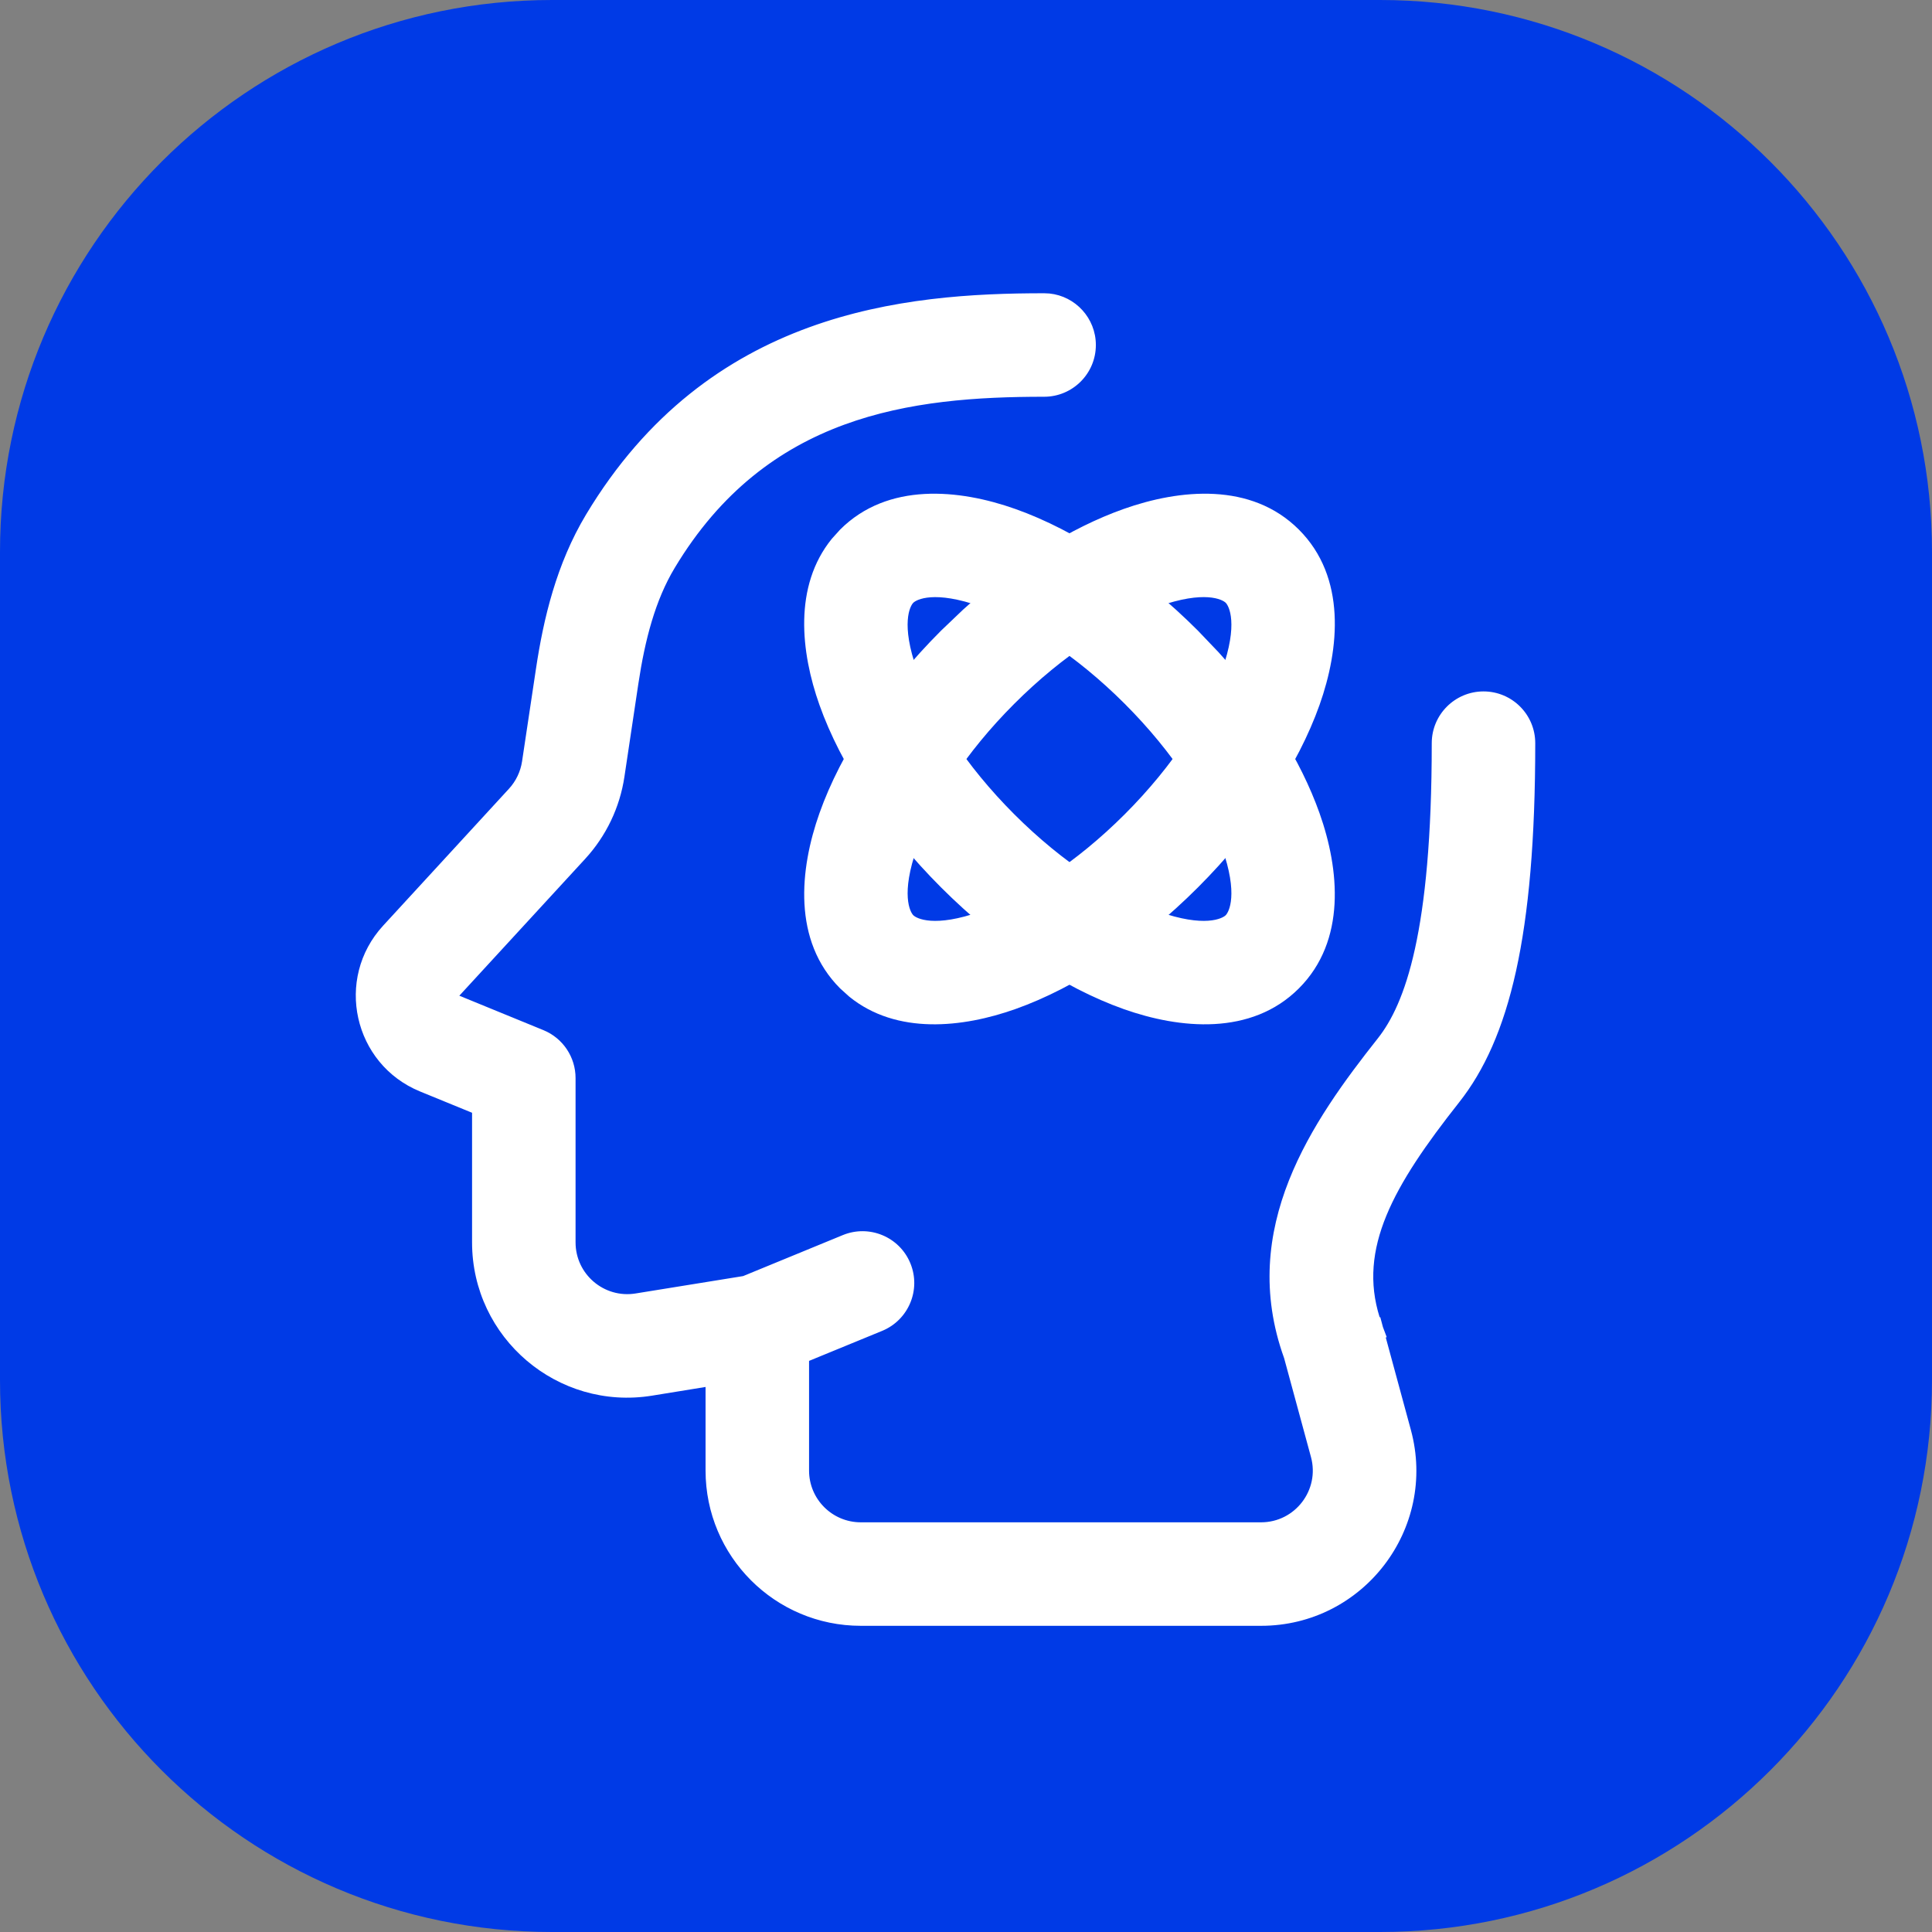 <svg width="56" height="56" viewBox="0 0 56 56" fill="none" xmlns="http://www.w3.org/2000/svg">
<rect x="0" y="0" width="56" height="56" fill="#808080" stroke="none"/>
<path d="M0 16C0 7.163 7.163 0 16 0H40C48.837 0 56 7.163 56 16V40C56 48.837 48.837 56 40 56H16C7.163 56 0 48.837 0 40V16Z" fill="#003AE6"/>
<path d="M35.793 17.207C35.543 16.956 34.837 16.733 33.447 17.227C32.144 17.689 30.586 18.683 29.134 20.134C27.683 21.586 26.689 23.143 26.227 24.447C25.733 25.837 25.956 26.543 26.207 26.794C26.458 27.044 27.163 27.267 28.554 26.773C29.857 26.311 31.414 25.318 32.866 23.866C34.318 22.414 35.311 20.857 35.773 19.554C36.267 18.164 36.044 17.458 35.793 17.207ZM37.384 15.616C38.603 16.835 38.46 18.711 37.894 20.307C37.297 21.989 36.092 23.822 34.457 25.457C32.822 27.092 30.989 28.297 29.306 28.894C27.711 29.46 25.835 29.604 24.616 28.385C23.397 27.166 23.54 25.289 24.106 23.694C24.703 22.011 25.909 20.178 27.544 18.543C29.178 16.909 31.011 15.704 32.694 15.107C34.289 14.54 36.165 14.397 37.384 15.616Z" fill="white"/>
<path d="M37.119 15.881C36.062 14.825 34.383 14.905 32.819 15.46C31.402 15.962 29.857 16.922 28.418 18.228L27.809 18.808C26.205 20.413 25.034 22.2 24.459 23.819C23.905 25.383 23.825 27.062 24.881 28.119L25.087 28.304C26.148 29.164 27.715 29.061 29.18 28.541C30.8 27.966 32.588 26.796 34.193 25.192C35.797 23.588 36.966 21.8 37.54 20.181C38.095 18.617 38.175 16.938 37.119 15.881ZM35.528 17.472C35.435 17.38 34.921 17.101 33.572 17.58C32.333 18.02 30.821 18.978 29.4 20.399C27.979 21.82 27.021 23.332 26.581 24.571C26.102 25.921 26.38 26.435 26.472 26.528C26.564 26.62 27.077 26.899 28.428 26.419C29.668 25.979 31.181 25.022 32.602 23.601C34.023 22.18 34.98 20.667 35.42 19.428C35.899 18.077 35.62 17.564 35.528 17.472ZM36.058 16.942C36.468 17.352 36.635 18.25 36.128 19.679C35.643 21.046 34.614 22.649 33.132 24.131C31.65 25.613 30.046 26.642 28.68 27.127C27.251 27.634 26.352 27.468 25.942 27.058C25.532 26.648 25.367 25.75 25.874 24.321C26.359 22.955 27.388 21.351 28.87 19.869C30.352 18.387 31.955 17.358 33.322 16.873C34.751 16.366 35.648 16.532 36.058 16.942ZM37.649 15.351C39.031 16.732 38.825 18.805 38.248 20.432C37.628 22.178 36.388 24.057 34.723 25.722C33.058 27.387 31.178 28.628 29.432 29.248C27.907 29.789 25.99 30.003 24.618 28.89L24.351 28.649C22.97 27.268 23.176 25.196 23.753 23.569C24.372 21.823 25.613 19.943 27.279 18.278L27.912 17.674C29.411 16.312 31.041 15.295 32.569 14.753C34.196 14.176 36.268 13.97 37.649 15.351Z" fill="white"/>
<path d="M35.793 26.793C36.044 26.542 36.267 25.837 35.773 24.446C35.311 23.143 34.317 21.586 32.866 20.134C31.414 18.683 29.857 17.689 28.553 17.227C27.163 16.733 26.457 16.956 26.206 17.207C25.956 17.458 25.733 18.163 26.227 19.554C26.689 20.857 27.682 22.414 29.134 23.866C30.586 25.317 32.143 26.311 33.446 26.773C34.836 27.267 35.542 27.044 35.793 26.793ZM37.384 28.384C36.165 29.603 34.289 29.46 32.693 28.894C31.011 28.297 29.178 27.091 27.543 25.457C25.908 23.822 24.703 21.989 24.106 20.306C23.54 18.711 23.396 16.835 24.615 15.616C25.834 14.397 27.711 14.54 29.306 15.106C30.989 15.703 32.822 16.909 34.457 18.543C36.091 20.178 37.296 22.011 37.894 23.694C38.46 25.289 38.603 27.165 37.384 28.384Z" fill="white"/>
<path d="M37.119 28.119C38.175 27.062 38.095 25.383 37.541 23.819C37.038 22.402 36.078 20.857 34.772 19.418L34.192 18.809C32.587 17.205 30.8 16.034 29.181 15.459C27.617 14.905 25.938 14.825 24.881 15.881L24.696 16.087C23.836 17.148 23.939 18.715 24.459 20.18C25.034 21.8 26.204 23.588 27.808 25.193C29.412 26.797 31.2 27.966 32.819 28.54C34.383 29.095 36.062 29.175 37.119 28.119ZM35.528 26.528C35.62 26.435 35.899 25.921 35.42 24.572C34.98 23.333 34.022 21.821 32.601 20.4C31.18 18.979 29.668 18.021 28.429 17.581C27.079 17.102 26.565 17.38 26.472 17.472C26.38 17.564 26.101 18.077 26.581 19.428C27.021 20.668 27.978 22.181 29.399 23.602C30.82 25.023 32.333 25.98 33.572 26.42C34.923 26.899 35.436 26.619 35.528 26.528ZM36.058 27.058C35.648 27.468 34.75 27.635 33.321 27.128C31.954 26.643 30.351 25.614 28.869 24.132C27.387 22.65 26.358 21.046 25.873 19.68C25.366 18.251 25.532 17.352 25.942 16.942C26.352 16.532 27.25 16.367 28.679 16.874C30.045 17.359 31.649 18.388 33.131 19.87C34.613 21.352 35.642 22.955 36.127 24.322C36.634 25.751 36.468 26.648 36.058 27.058ZM37.649 28.649C36.268 30.03 34.195 29.825 32.568 29.248C30.822 28.628 28.943 27.388 27.278 25.723C25.613 24.058 24.372 22.178 23.752 20.432C23.211 18.907 22.997 16.99 24.11 15.618L24.351 15.351C25.732 13.97 27.804 14.176 29.431 14.753C31.177 15.373 33.057 16.613 34.722 18.279L35.326 18.912C36.688 20.411 37.705 22.041 38.247 23.569C38.824 25.195 39.03 27.268 37.649 28.649Z" fill="white"/>
<path d="M41.875 21.541C41.875 20.92 42.378 20.416 43 20.416C43.621 20.416 44.125 20.92 44.125 21.541C44.125 27.103 43.371 29.983 41.997 31.722C40.016 34.227 38.852 36.242 39.711 38.538L38.657 38.932L39.743 38.638L40.532 41.545C41.243 44.168 39.268 46.75 36.551 46.75H24.949C22.671 46.75 20.824 44.903 20.824 42.625V39.763L18.838 40.083C16.331 40.487 14.058 38.551 14.057 36.011V32.003L12.317 31.29C10.625 30.597 10.143 28.43 11.38 27.084L15.028 23.117C15.281 22.842 15.447 22.497 15.502 22.126L15.906 19.436C16.119 18.013 16.483 16.48 17.307 15.109C20.742 9.388 26.237 8.875 30.262 8.875C30.884 8.875 31.387 9.379 31.387 10C31.387 10.621 30.884 11.125 30.262 11.125C26.383 11.125 22.016 11.635 19.235 16.267C18.635 17.267 18.327 18.459 18.131 19.77L17.727 22.46C17.605 23.275 17.242 24.034 16.684 24.64L13.036 28.607C12.86 28.799 12.928 29.109 13.17 29.208L15.609 30.208C16.032 30.381 16.308 30.792 16.308 31.249V36.011C16.308 37.165 17.341 38.046 18.48 37.862L21.642 37.352L24.572 36.147C25.146 35.911 25.804 36.185 26.04 36.759C26.276 37.334 26.002 37.991 25.428 38.228L23.074 39.197V42.625C23.074 43.66 23.914 44.5 24.949 44.5H36.551C37.786 44.5 38.684 43.327 38.36 42.134L37.583 39.268C36.281 35.7 38.322 32.742 40.232 30.327C41.1 29.227 41.875 27.032 41.875 21.541Z" fill="white"/>
<path d="M43.75 21.541C43.75 21.127 43.414 20.791 43 20.791C42.586 20.792 42.25 21.127 42.25 21.541C42.25 27.044 41.479 29.353 40.526 30.559C38.666 32.911 36.832 35.612 37.831 38.827L37.936 39.14L37.941 39.155L37.945 39.171L38.723 42.036C39.111 43.467 38.034 44.875 36.552 44.875H24.951C23.708 44.875 22.701 43.868 22.701 42.625V38.945L25.286 37.88C25.669 37.723 25.852 37.285 25.695 36.902C25.537 36.519 25.098 36.337 24.715 36.495L21.786 37.699L21.745 37.716L21.703 37.722L18.54 38.232C17.173 38.452 15.933 37.396 15.933 36.011V31.249C15.933 30.945 15.749 30.67 15.467 30.555L13.028 29.556C12.545 29.357 12.408 28.737 12.761 28.353L16.409 24.386C16.916 23.835 17.246 23.145 17.357 22.404L17.761 19.715C17.96 18.386 18.278 17.136 18.915 16.075C21.805 11.261 26.359 10.75 30.264 10.75C30.678 10.75 31.014 10.414 31.014 10C31.014 9.637 30.756 9.334 30.414 9.265L30.264 9.25C26.262 9.25 20.955 9.763 17.629 15.303C16.843 16.612 16.488 18.088 16.277 19.492L15.874 22.182C15.808 22.626 15.608 23.04 15.305 23.371L11.657 27.338C10.597 28.491 11.01 30.349 12.46 30.943L14.433 31.752V36.011C14.433 38.32 16.5 40.08 18.779 39.713L21.201 39.323V42.625C21.201 44.696 22.879 46.375 24.951 46.375H36.552C39.022 46.375 40.817 44.028 40.17 41.644L39.479 39.098L38.757 39.294L38.527 38.581L39.243 38.312C38.548 35.949 39.827 33.863 41.704 31.489C42.994 29.857 43.75 27.09 43.75 21.541ZM31.764 10C31.764 10.828 31.092 11.5 30.264 11.5C26.409 11.5 22.229 12.009 19.557 16.46C18.994 17.397 18.696 18.534 18.502 19.826L18.099 22.516C17.966 23.404 17.57 24.233 16.961 24.895L13.314 28.861L15.753 29.86C16.316 30.091 16.683 30.64 16.683 31.249V36.011C16.683 36.935 17.51 37.639 18.422 37.492L21.54 36.988L24.429 35.8C25.195 35.485 26.072 35.85 26.387 36.616C26.703 37.382 26.337 38.259 25.572 38.575L23.451 39.446V42.625C23.451 43.453 24.122 44.125 24.951 44.125H36.552C37.54 44.125 38.258 43.186 37.999 42.232L37.221 39.367C35.864 35.598 38.044 32.491 39.939 30.095C40.723 29.102 41.5 27.02 41.5 21.541C41.5 20.713 42.172 20.042 43 20.041C43.829 20.041 44.5 20.713 44.5 21.541C44.5 27.115 43.751 30.109 42.291 31.955C40.373 34.382 39.363 36.192 39.99 38.182L40.008 38.178L40.085 38.466L40.195 38.758L40.167 38.767L40.895 41.447C41.671 44.308 39.516 47.125 36.552 47.125H24.951C22.465 47.125 20.451 45.11 20.451 42.625V40.202L18.899 40.454C16.164 40.895 13.683 38.782 13.683 36.011V32.254L12.176 31.637C10.243 30.845 9.691 28.369 11.105 26.831L14.752 22.863C14.955 22.642 15.087 22.366 15.132 22.07L15.536 19.381C15.752 17.939 16.126 16.349 16.986 14.916C20.53 9.013 26.214 8.5 30.264 8.5L30.417 8.507C31.173 8.584 31.764 9.224 31.764 10Z" fill="white"/>
</svg>
